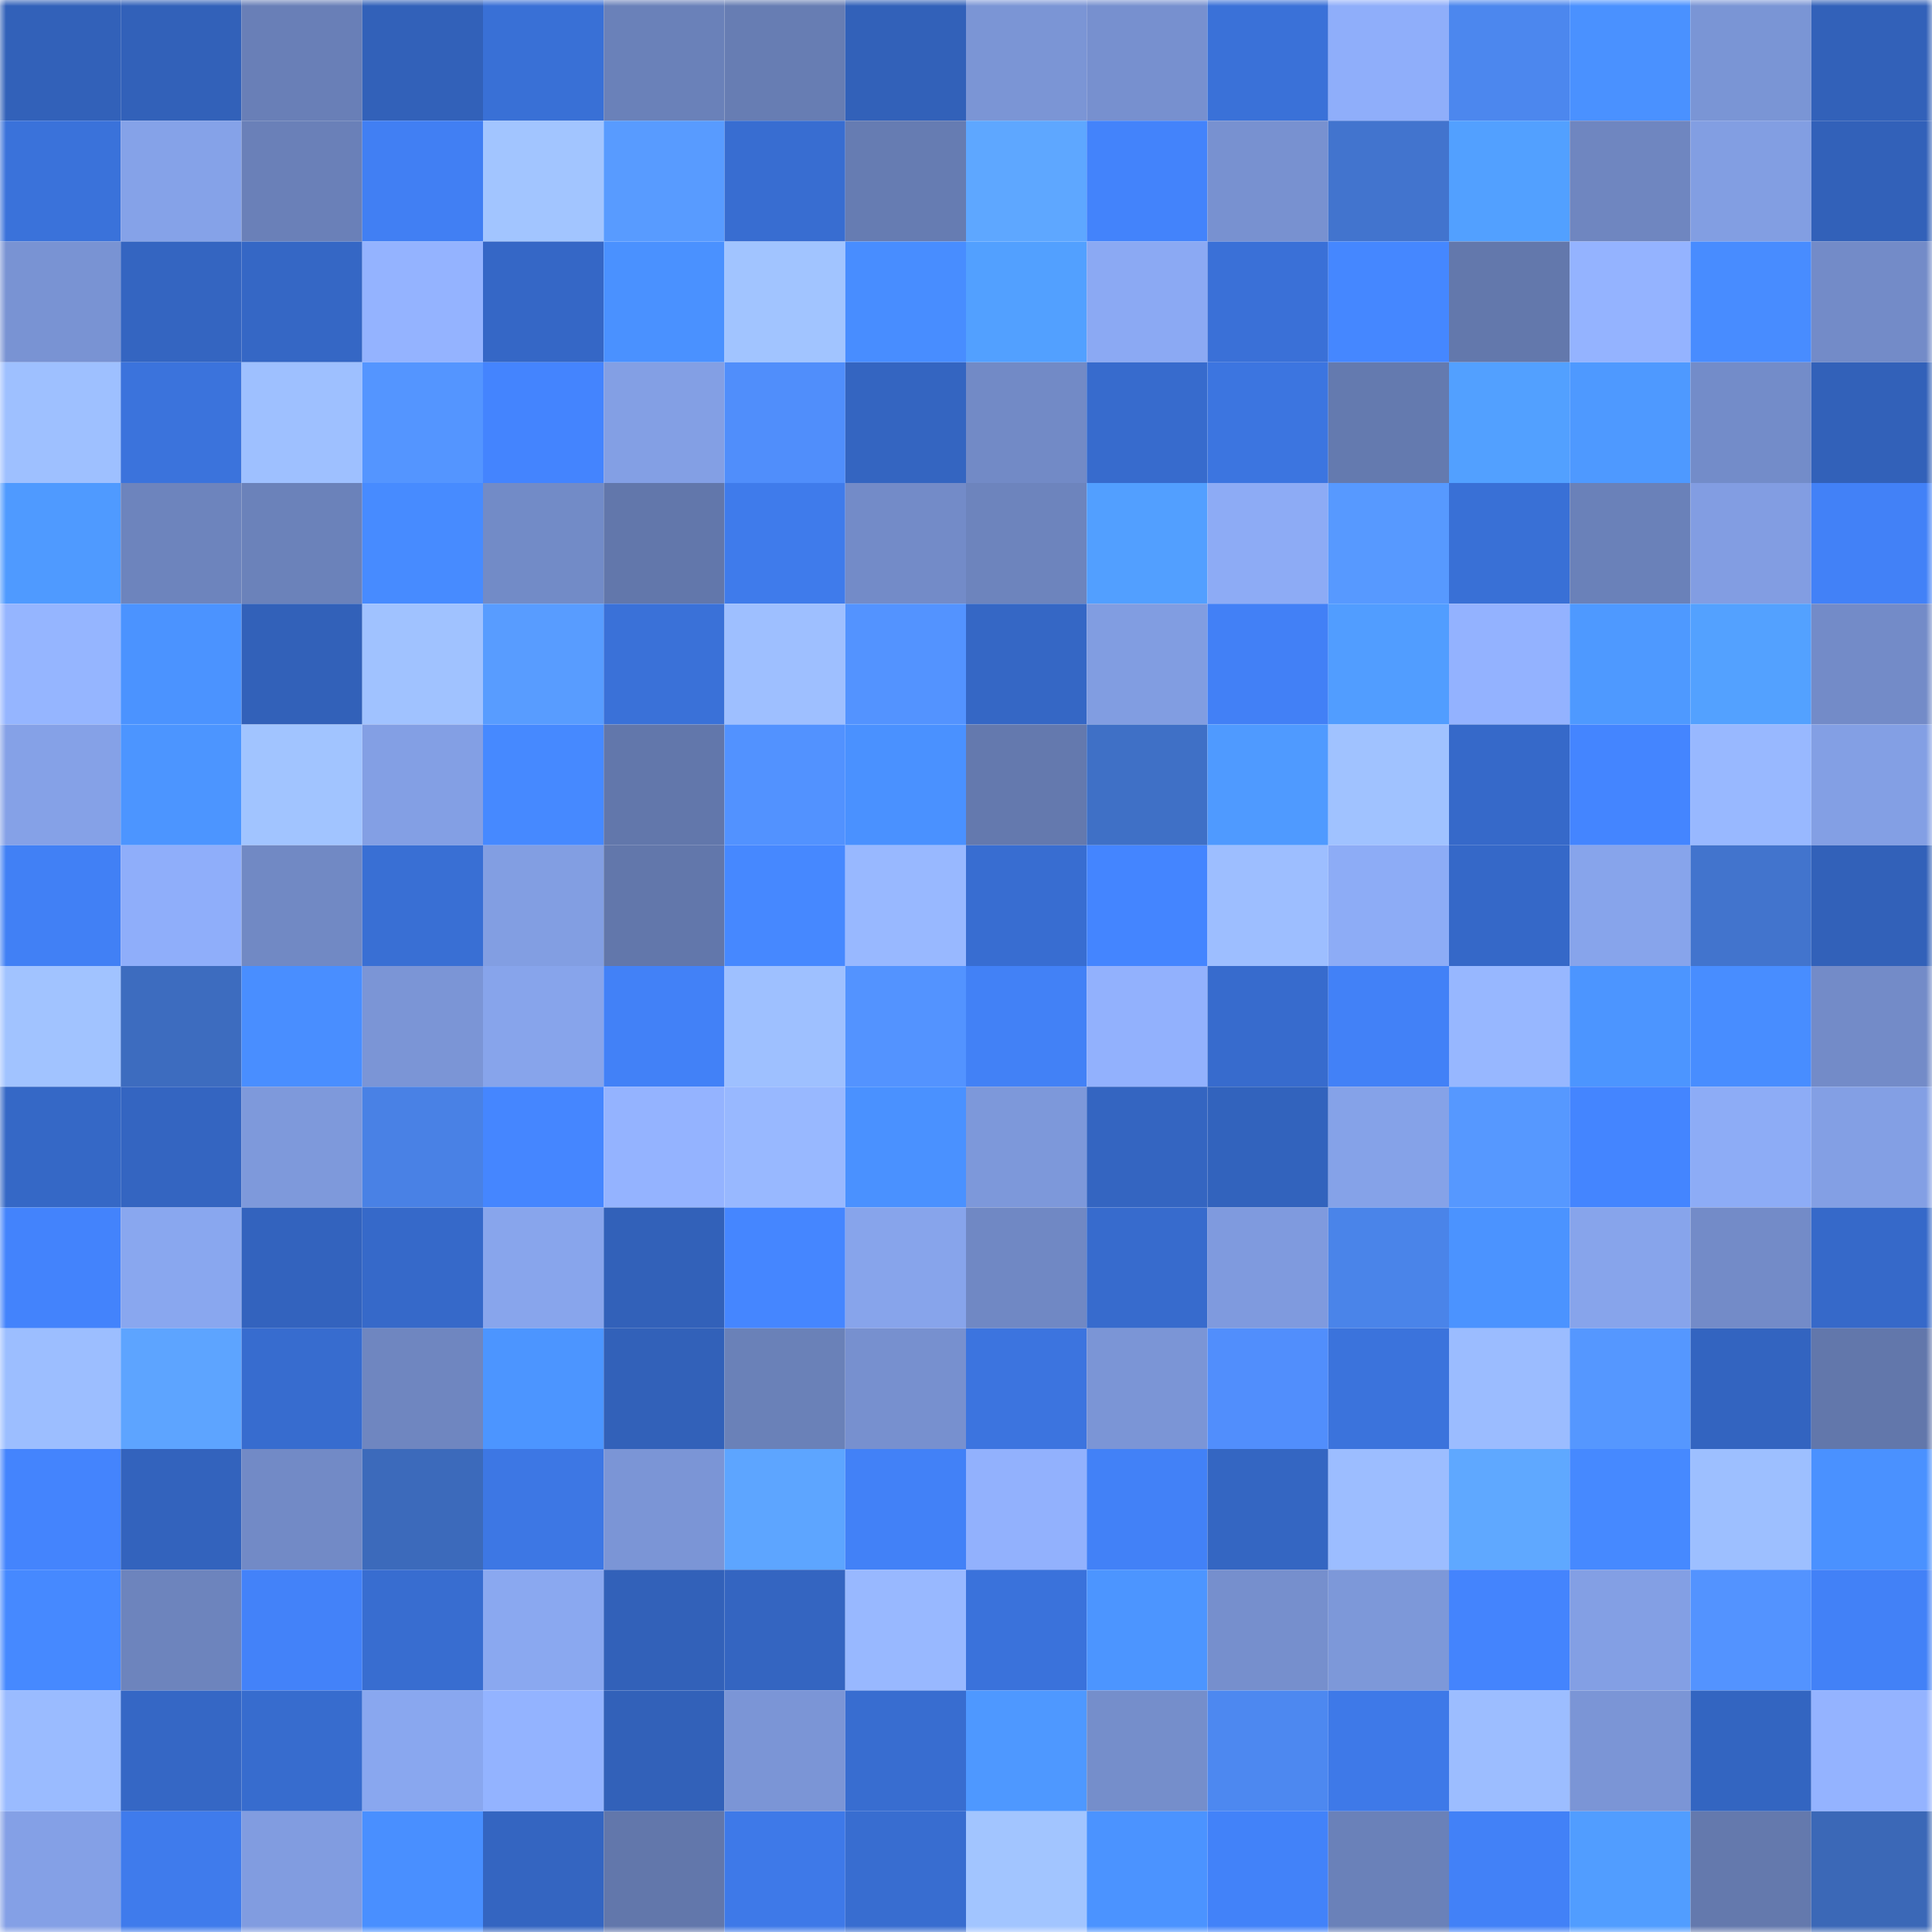 <svg viewBox="0 0 160 160" fill="none" role="img" xmlns="http://www.w3.org/2000/svg" width="240" height="240" name="basenames%2Cchabe.base.eth"><mask id="1330772864" mask-type="alpha" maskUnits="userSpaceOnUse" x="0" y="0" width="160" height="160"><rect width="160" height="160" fill="#FFFFFF"></rect></mask><g mask="url(#1330772864)"><rect x="0" y="0" width="10" height="10" fill="#3261b9"></rect><rect x="10" y="0" width="10" height="10" fill="#3261b9"></rect><rect x="20" y="0" width="10" height="10" fill="#697fb7"></rect><rect x="30" y="0" width="10" height="10" fill="#3261b9"></rect><rect x="40" y="0" width="10" height="10" fill="#3970d6"></rect><rect x="50" y="0" width="10" height="10" fill="#6a81b9"></rect><rect x="60" y="0" width="10" height="10" fill="#677db3"></rect><rect x="70" y="0" width="10" height="10" fill="#3261b9"></rect><rect x="80" y="0" width="10" height="10" fill="#7b95d5"></rect><rect x="90" y="0" width="10" height="10" fill="#7790cf"></rect><rect x="100" y="0" width="10" height="10" fill="#3a71d8"></rect><rect x="110" y="0" width="10" height="10" fill="#8faefa"></rect><rect x="120" y="0" width="10" height="10" fill="#4c87ee"></rect><rect x="130" y="0" width="10" height="10" fill="#4a91ff"></rect><rect x="140" y="0" width="10" height="10" fill="#7a95d5"></rect><rect x="150" y="0" width="10" height="10" fill="#3261b9"></rect><rect x="0" y="10" width="10" height="10" fill="#3a72da"></rect><rect x="10" y="10" width="10" height="10" fill="#85a2e8"></rect><rect x="20" y="10" width="10" height="10" fill="#6a80b8"></rect><rect x="30" y="10" width="10" height="10" fill="#417ff3"></rect><rect x="40" y="10" width="10" height="10" fill="#a2c5ff"></rect><rect x="50" y="10" width="10" height="10" fill="#589bff"></rect><rect x="60" y="10" width="10" height="10" fill="#386dd1"></rect><rect x="70" y="10" width="10" height="10" fill="#667cb2"></rect><rect x="80" y="10" width="10" height="10" fill="#5ea7ff"></rect><rect x="90" y="10" width="10" height="10" fill="#4383fb"></rect><rect x="100" y="10" width="10" height="10" fill="#7891d0"></rect><rect x="110" y="10" width="10" height="10" fill="#4274ce"></rect><rect x="120" y="10" width="10" height="10" fill="#52a0ff"></rect><rect x="130" y="10" width="10" height="10" fill="#6f86c0"></rect><rect x="140" y="10" width="10" height="10" fill="#829ee2"></rect><rect x="150" y="10" width="10" height="10" fill="#3261b9"></rect><rect x="0" y="20" width="10" height="10" fill="#7993d3"></rect><rect x="10" y="20" width="10" height="10" fill="#3465c1"></rect><rect x="20" y="20" width="10" height="10" fill="#3567c5"></rect><rect x="30" y="20" width="10" height="10" fill="#94b3ff"></rect><rect x="40" y="20" width="10" height="10" fill="#3567c6"></rect><rect x="50" y="20" width="10" height="10" fill="#4a91ff"></rect><rect x="60" y="20" width="10" height="10" fill="#a1c4ff"></rect><rect x="70" y="20" width="10" height="10" fill="#488dff"></rect><rect x="80" y="20" width="10" height="10" fill="#52a0ff"></rect><rect x="90" y="20" width="10" height="10" fill="#8ba9f3"></rect><rect x="100" y="20" width="10" height="10" fill="#3a70d7"></rect><rect x="110" y="20" width="10" height="10" fill="#4587ff"></rect><rect x="120" y="20" width="10" height="10" fill="#6378ac"></rect><rect x="130" y="20" width="10" height="10" fill="#94b3ff"></rect><rect x="140" y="20" width="10" height="10" fill="#488cff"></rect><rect x="150" y="20" width="10" height="10" fill="#738bc8"></rect><rect x="0" y="30" width="10" height="10" fill="#9ec0ff"></rect><rect x="10" y="30" width="10" height="10" fill="#3b73dc"></rect><rect x="20" y="30" width="10" height="10" fill="#9ec0ff"></rect><rect x="30" y="30" width="10" height="10" fill="#5495ff"></rect><rect x="40" y="30" width="10" height="10" fill="#4484fe"></rect><rect x="50" y="30" width="10" height="10" fill="#839fe4"></rect><rect x="60" y="30" width="10" height="10" fill="#508efb"></rect><rect x="70" y="30" width="10" height="10" fill="#3465c1"></rect><rect x="80" y="30" width="10" height="10" fill="#728ac6"></rect><rect x="90" y="30" width="10" height="10" fill="#376bcd"></rect><rect x="100" y="30" width="10" height="10" fill="#3c75e0"></rect><rect x="110" y="30" width="10" height="10" fill="#647aaf"></rect><rect x="120" y="30" width="10" height="10" fill="#52a0ff"></rect><rect x="130" y="30" width="10" height="10" fill="#4e99ff"></rect><rect x="140" y="30" width="10" height="10" fill="#738cc9"></rect><rect x="150" y="30" width="10" height="10" fill="#3261b9"></rect><rect x="0" y="40" width="10" height="10" fill="#4f9aff"></rect><rect x="10" y="40" width="10" height="10" fill="#6d84bd"></rect><rect x="20" y="40" width="10" height="10" fill="#6b82ba"></rect><rect x="30" y="40" width="10" height="10" fill="#478bff"></rect><rect x="40" y="40" width="10" height="10" fill="#728bc7"></rect><rect x="50" y="40" width="10" height="10" fill="#6277ab"></rect><rect x="60" y="40" width="10" height="10" fill="#3f7beb"></rect><rect x="70" y="40" width="10" height="10" fill="#738bc8"></rect><rect x="80" y="40" width="10" height="10" fill="#6d84bd"></rect><rect x="90" y="40" width="10" height="10" fill="#529fff"></rect><rect x="100" y="40" width="10" height="10" fill="#8dabf5"></rect><rect x="110" y="40" width="10" height="10" fill="#5799ff"></rect><rect x="120" y="40" width="10" height="10" fill="#3970d6"></rect><rect x="130" y="40" width="10" height="10" fill="#6a81b9"></rect><rect x="140" y="40" width="10" height="10" fill="#829de2"></rect><rect x="150" y="40" width="10" height="10" fill="#4281f7"></rect><rect x="0" y="50" width="10" height="10" fill="#95b5ff"></rect><rect x="10" y="50" width="10" height="10" fill="#4b93ff"></rect><rect x="20" y="50" width="10" height="10" fill="#3261b9"></rect><rect x="30" y="50" width="10" height="10" fill="#a0c2ff"></rect><rect x="40" y="50" width="10" height="10" fill="#589cff"></rect><rect x="50" y="50" width="10" height="10" fill="#3a71d8"></rect><rect x="60" y="50" width="10" height="10" fill="#9ebfff"></rect><rect x="70" y="50" width="10" height="10" fill="#5393ff"></rect><rect x="80" y="50" width="10" height="10" fill="#3567c5"></rect><rect x="90" y="50" width="10" height="10" fill="#819de1"></rect><rect x="100" y="50" width="10" height="10" fill="#4280f6"></rect><rect x="110" y="50" width="10" height="10" fill="#519dff"></rect><rect x="120" y="50" width="10" height="10" fill="#93b2ff"></rect><rect x="130" y="50" width="10" height="10" fill="#4e99ff"></rect><rect x="140" y="50" width="10" height="10" fill="#53a1ff"></rect><rect x="150" y="50" width="10" height="10" fill="#738bc8"></rect><rect x="0" y="60" width="10" height="10" fill="#85a1e7"></rect><rect x="10" y="60" width="10" height="10" fill="#4c95ff"></rect><rect x="20" y="60" width="10" height="10" fill="#a1c4ff"></rect><rect x="30" y="60" width="10" height="10" fill="#839fe4"></rect><rect x="40" y="60" width="10" height="10" fill="#4689ff"></rect><rect x="50" y="60" width="10" height="10" fill="#6277ab"></rect><rect x="60" y="60" width="10" height="10" fill="#5292ff"></rect><rect x="70" y="60" width="10" height="10" fill="#4a91ff"></rect><rect x="80" y="60" width="10" height="10" fill="#6479ae"></rect><rect x="90" y="60" width="10" height="10" fill="#3f70c6"></rect><rect x="100" y="60" width="10" height="10" fill="#4f9aff"></rect><rect x="110" y="60" width="10" height="10" fill="#a0c2ff"></rect><rect x="120" y="60" width="10" height="10" fill="#3669c9"></rect><rect x="130" y="60" width="10" height="10" fill="#4485ff"></rect><rect x="140" y="60" width="10" height="10" fill="#98b8ff"></rect><rect x="150" y="60" width="10" height="10" fill="#839fe4"></rect><rect x="0" y="70" width="10" height="10" fill="#4180f5"></rect><rect x="10" y="70" width="10" height="10" fill="#8faefa"></rect><rect x="20" y="70" width="10" height="10" fill="#7189c4"></rect><rect x="30" y="70" width="10" height="10" fill="#396fd4"></rect><rect x="40" y="70" width="10" height="10" fill="#829ee2"></rect><rect x="50" y="70" width="10" height="10" fill="#6277ab"></rect><rect x="60" y="70" width="10" height="10" fill="#4688ff"></rect><rect x="70" y="70" width="10" height="10" fill="#98b8ff"></rect><rect x="80" y="70" width="10" height="10" fill="#386dd1"></rect><rect x="90" y="70" width="10" height="10" fill="#4485ff"></rect><rect x="100" y="70" width="10" height="10" fill="#9dbeff"></rect><rect x="110" y="70" width="10" height="10" fill="#8dacf6"></rect><rect x="120" y="70" width="10" height="10" fill="#3568c8"></rect><rect x="130" y="70" width="10" height="10" fill="#87a4eb"></rect><rect x="140" y="70" width="10" height="10" fill="#4274cd"></rect><rect x="150" y="70" width="10" height="10" fill="#3261b9"></rect><rect x="0" y="80" width="10" height="10" fill="#a1c3ff"></rect><rect x="10" y="80" width="10" height="10" fill="#3d6cbf"></rect><rect x="20" y="80" width="10" height="10" fill="#498eff"></rect><rect x="30" y="80" width="10" height="10" fill="#7b95d6"></rect><rect x="40" y="80" width="10" height="10" fill="#87a4eb"></rect><rect x="50" y="80" width="10" height="10" fill="#4281f7"></rect><rect x="60" y="80" width="10" height="10" fill="#9ec0ff"></rect><rect x="70" y="80" width="10" height="10" fill="#5393ff"></rect><rect x="80" y="80" width="10" height="10" fill="#4281f6"></rect><rect x="90" y="80" width="10" height="10" fill="#92b1fd"></rect><rect x="100" y="80" width="10" height="10" fill="#376bcd"></rect><rect x="110" y="80" width="10" height="10" fill="#4281f7"></rect><rect x="120" y="80" width="10" height="10" fill="#97b7ff"></rect><rect x="130" y="80" width="10" height="10" fill="#4c95ff"></rect><rect x="140" y="80" width="10" height="10" fill="#488dff"></rect><rect x="150" y="80" width="10" height="10" fill="#738bc8"></rect><rect x="0" y="90" width="10" height="10" fill="#3568c6"></rect><rect x="10" y="90" width="10" height="10" fill="#3465c1"></rect><rect x="20" y="90" width="10" height="10" fill="#7e99db"></rect><rect x="30" y="90" width="10" height="10" fill="#4981e5"></rect><rect x="40" y="90" width="10" height="10" fill="#4586ff"></rect><rect x="50" y="90" width="10" height="10" fill="#94b3ff"></rect><rect x="60" y="90" width="10" height="10" fill="#98b8ff"></rect><rect x="70" y="90" width="10" height="10" fill="#4a91ff"></rect><rect x="80" y="90" width="10" height="10" fill="#7d98da"></rect><rect x="90" y="90" width="10" height="10" fill="#3465c1"></rect><rect x="100" y="90" width="10" height="10" fill="#3263bd"></rect><rect x="110" y="90" width="10" height="10" fill="#85a2e8"></rect><rect x="120" y="90" width="10" height="10" fill="#5698ff"></rect><rect x="130" y="90" width="10" height="10" fill="#4485ff"></rect><rect x="140" y="90" width="10" height="10" fill="#8dacf6"></rect><rect x="150" y="90" width="10" height="10" fill="#839fe4"></rect><rect x="0" y="100" width="10" height="10" fill="#4383fc"></rect><rect x="10" y="100" width="10" height="10" fill="#89a7ef"></rect><rect x="20" y="100" width="10" height="10" fill="#3363be"></rect><rect x="30" y="100" width="10" height="10" fill="#3669c9"></rect><rect x="40" y="100" width="10" height="10" fill="#88a5ec"></rect><rect x="50" y="100" width="10" height="10" fill="#3261b9"></rect><rect x="60" y="100" width="10" height="10" fill="#4586ff"></rect><rect x="70" y="100" width="10" height="10" fill="#87a4eb"></rect><rect x="80" y="100" width="10" height="10" fill="#7088c4"></rect><rect x="90" y="100" width="10" height="10" fill="#376bcd"></rect><rect x="100" y="100" width="10" height="10" fill="#7f9ade"></rect><rect x="110" y="100" width="10" height="10" fill="#4a84e9"></rect><rect x="120" y="100" width="10" height="10" fill="#4b93ff"></rect><rect x="130" y="100" width="10" height="10" fill="#87a4eb"></rect><rect x="140" y="100" width="10" height="10" fill="#738bc8"></rect><rect x="150" y="100" width="10" height="10" fill="#3669c9"></rect><rect x="0" y="110" width="10" height="10" fill="#9cbeff"></rect><rect x="10" y="110" width="10" height="10" fill="#5da4ff"></rect><rect x="20" y="110" width="10" height="10" fill="#376ccf"></rect><rect x="30" y="110" width="10" height="10" fill="#6f86c0"></rect><rect x="40" y="110" width="10" height="10" fill="#4c95ff"></rect><rect x="50" y="110" width="10" height="10" fill="#3261b9"></rect><rect x="60" y="110" width="10" height="10" fill="#6a81b8"></rect><rect x="70" y="110" width="10" height="10" fill="#7790cf"></rect><rect x="80" y="110" width="10" height="10" fill="#3c74df"></rect><rect x="90" y="110" width="10" height="10" fill="#7b95d6"></rect><rect x="100" y="110" width="10" height="10" fill="#518efc"></rect><rect x="110" y="110" width="10" height="10" fill="#3b73dc"></rect><rect x="120" y="110" width="10" height="10" fill="#9bbcff"></rect><rect x="130" y="110" width="10" height="10" fill="#5597ff"></rect><rect x="140" y="110" width="10" height="10" fill="#3364c0"></rect><rect x="150" y="110" width="10" height="10" fill="#6277ab"></rect><rect x="0" y="120" width="10" height="10" fill="#4484fd"></rect><rect x="10" y="120" width="10" height="10" fill="#3363bd"></rect><rect x="20" y="120" width="10" height="10" fill="#728ac6"></rect><rect x="30" y="120" width="10" height="10" fill="#3c6abb"></rect><rect x="40" y="120" width="10" height="10" fill="#3d77e4"></rect><rect x="50" y="120" width="10" height="10" fill="#7b95d6"></rect><rect x="60" y="120" width="10" height="10" fill="#5da5ff"></rect><rect x="70" y="120" width="10" height="10" fill="#4281f7"></rect><rect x="80" y="120" width="10" height="10" fill="#92b1fd"></rect><rect x="90" y="120" width="10" height="10" fill="#4281f7"></rect><rect x="100" y="120" width="10" height="10" fill="#3466c2"></rect><rect x="110" y="120" width="10" height="10" fill="#9cbdff"></rect><rect x="120" y="120" width="10" height="10" fill="#5fa8ff"></rect><rect x="130" y="120" width="10" height="10" fill="#4689ff"></rect><rect x="140" y="120" width="10" height="10" fill="#9dbfff"></rect><rect x="150" y="120" width="10" height="10" fill="#4a91ff"></rect><rect x="0" y="130" width="10" height="10" fill="#4689ff"></rect><rect x="10" y="130" width="10" height="10" fill="#6d84bd"></rect><rect x="20" y="130" width="10" height="10" fill="#4382f9"></rect><rect x="30" y="130" width="10" height="10" fill="#386dd0"></rect><rect x="40" y="130" width="10" height="10" fill="#8aa8f0"></rect><rect x="50" y="130" width="10" height="10" fill="#3261b9"></rect><rect x="60" y="130" width="10" height="10" fill="#3465c1"></rect><rect x="70" y="130" width="10" height="10" fill="#98b8ff"></rect><rect x="80" y="130" width="10" height="10" fill="#3a72db"></rect><rect x="90" y="130" width="10" height="10" fill="#4c95ff"></rect><rect x="100" y="130" width="10" height="10" fill="#768fcd"></rect><rect x="110" y="130" width="10" height="10" fill="#7d98d9"></rect><rect x="120" y="130" width="10" height="10" fill="#4484fd"></rect><rect x="130" y="130" width="10" height="10" fill="#839fe4"></rect><rect x="140" y="130" width="10" height="10" fill="#5393ff"></rect><rect x="150" y="130" width="10" height="10" fill="#4281f7"></rect><rect x="0" y="140" width="10" height="10" fill="#9abbff"></rect><rect x="10" y="140" width="10" height="10" fill="#3567c5"></rect><rect x="20" y="140" width="10" height="10" fill="#376cce"></rect><rect x="30" y="140" width="10" height="10" fill="#89a7ef"></rect><rect x="40" y="140" width="10" height="10" fill="#93b3ff"></rect><rect x="50" y="140" width="10" height="10" fill="#3261b9"></rect><rect x="60" y="140" width="10" height="10" fill="#7b95d6"></rect><rect x="70" y="140" width="10" height="10" fill="#386dd0"></rect><rect x="80" y="140" width="10" height="10" fill="#4e98ff"></rect><rect x="90" y="140" width="10" height="10" fill="#758ecb"></rect><rect x="100" y="140" width="10" height="10" fill="#4d88f0"></rect><rect x="110" y="140" width="10" height="10" fill="#3e79e8"></rect><rect x="120" y="140" width="10" height="10" fill="#9cbdff"></rect><rect x="130" y="140" width="10" height="10" fill="#7b95d6"></rect><rect x="140" y="140" width="10" height="10" fill="#3365c1"></rect><rect x="150" y="140" width="10" height="10" fill="#94b3ff"></rect><rect x="0" y="150" width="10" height="10" fill="#84a0e6"></rect><rect x="10" y="150" width="10" height="10" fill="#3f7bec"></rect><rect x="20" y="150" width="10" height="10" fill="#819ce0"></rect><rect x="30" y="150" width="10" height="10" fill="#498fff"></rect><rect x="40" y="150" width="10" height="10" fill="#3465c1"></rect><rect x="50" y="150" width="10" height="10" fill="#6277ab"></rect><rect x="60" y="150" width="10" height="10" fill="#3e79e8"></rect><rect x="70" y="150" width="10" height="10" fill="#386dd0"></rect><rect x="80" y="150" width="10" height="10" fill="#a2c5ff"></rect><rect x="90" y="150" width="10" height="10" fill="#4b93ff"></rect><rect x="100" y="150" width="10" height="10" fill="#4282f9"></rect><rect x="110" y="150" width="10" height="10" fill="#6a81b9"></rect><rect x="120" y="150" width="10" height="10" fill="#4281f7"></rect><rect x="130" y="150" width="10" height="10" fill="#519dff"></rect><rect x="140" y="150" width="10" height="10" fill="#6479ad"></rect><rect x="150" y="150" width="10" height="10" fill="#3b68b7"></rect></g></svg>